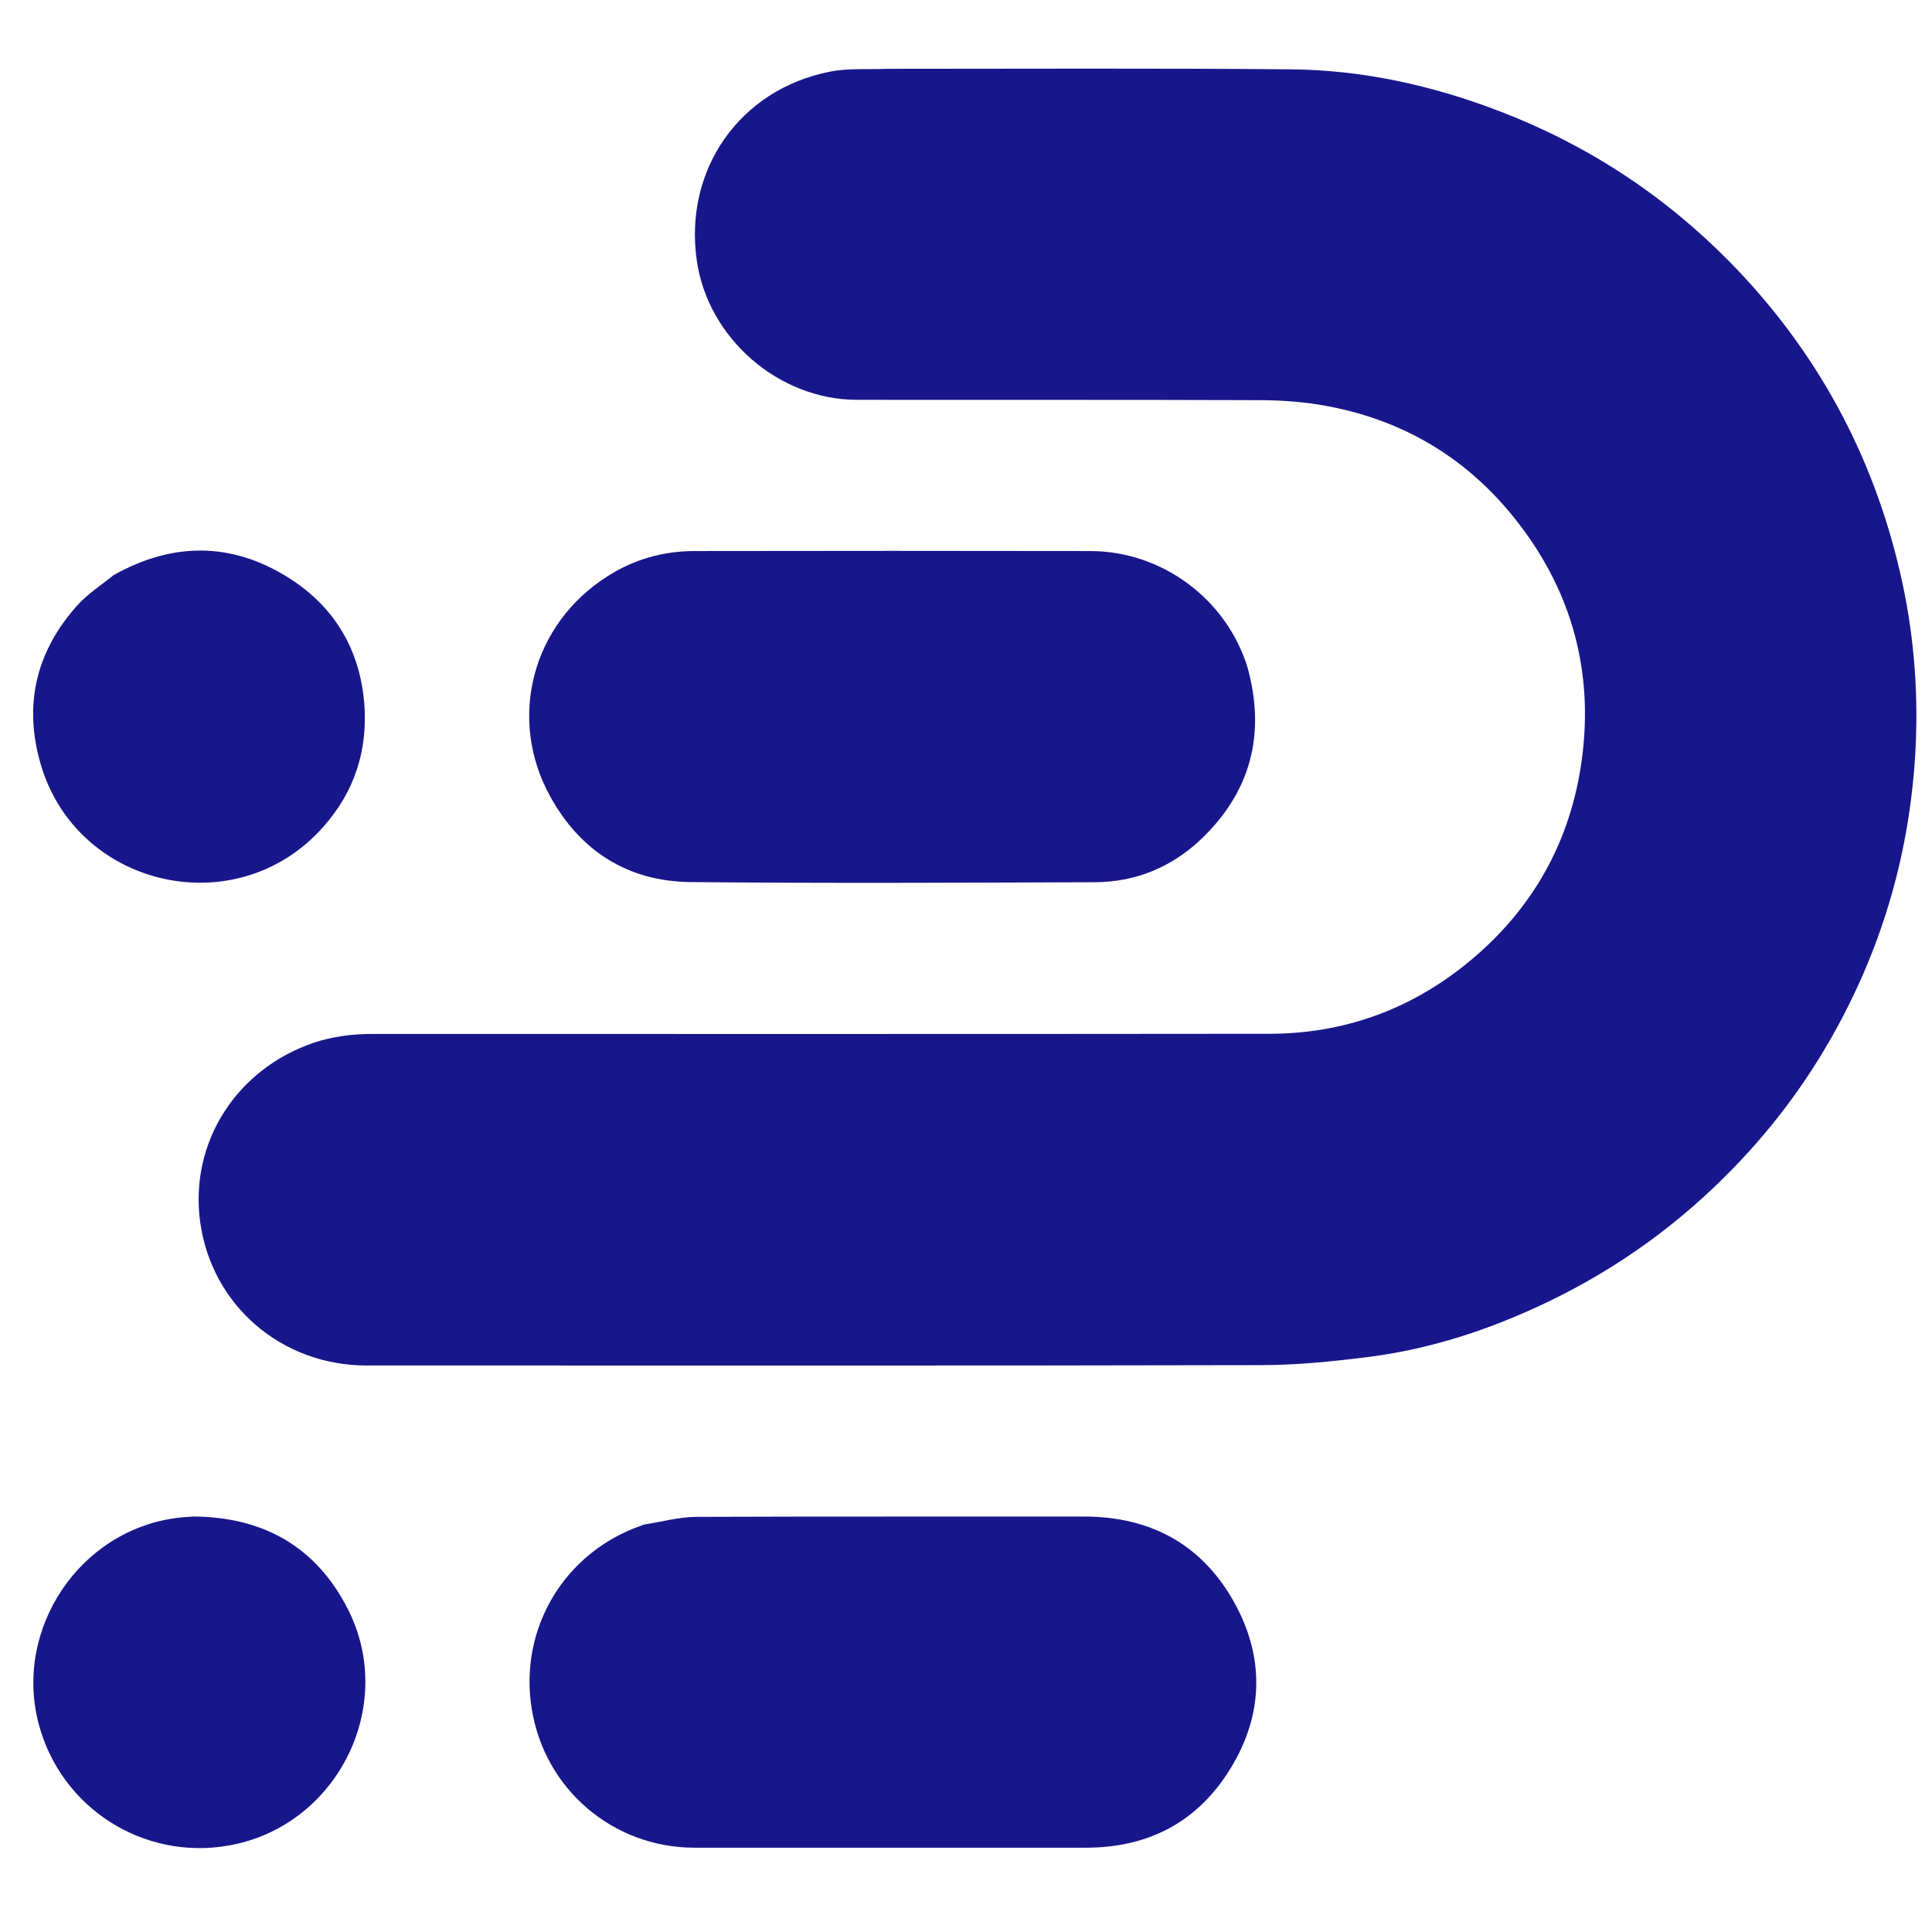 <svg version="1.2" xmlns="http://www.w3.org/2000/svg" viewBox="0 0 1123 1123" width="1123" height="1123"><style>.a{fill:#18168b}</style><path class="a" d="m516 40c78.5 0 156.5-0.4 234.5 0.3 41.8 0.4 82.2 9.4 121.3 24.4 50.8 19.5 95.4 48.7 133.6 87.5 50.1 51 83.2 111.6 99.2 181.2 7.6 33 10.5 66.6 8.9 100.5-2.7 56-16.9 108.8-43 158.3-16.7 31.8-37.5 60.5-62.5 86.3q-47 48.7-107.8 78c-33.4 16.1-68.4 27.7-105.2 32.3-20.6 2.6-41.4 4.7-62.1 4.7-173.3 0.4-346.6 0.2-520 0.2-48.9 0-89.7-34.6-96.5-83.1-6.5-46.6 21.2-89.3 66-104.5 11.1-3.7 22.6-5.1 34.3-5.1 173.7 0 347.3 0.1 521-0.1 42.8 0 81.3-13.7 114.7-40.7 36.5-29.5 59.1-67.8 66.4-114.2 7.9-50.4-3-97-33.4-138.2-28.4-38.6-66.4-62.8-113.6-71.7-12.6-2.4-25.7-3.4-38.6-3.5-78.3-0.3-156.7-0.1-235-0.2-45.6 0-86.8-35.8-93.2-81.1-7.5-52.7 24.9-99.2 77.2-109.6 10.8-2.2 22.2-1.2 33.8-1.7z"/><path class="a" d="m725.1 387.8c10.9 39.3 1.7 73-27.6 100.6-17 15.9-37.9 24.4-61.4 24.4-78.3 0.3-156.6 0.7-235-0.1-36-0.4-63.7-17.9-81.2-49.6-25.1-45.3-10.7-100.2 33-128 15.4-9.9 32.5-14.8 50.8-14.8q115-0.2 230 0c41.6 0 79.1 27.8 91.4 67.5z"/><path class="a" d="m374.2 886.2c10.4-1.6 20.3-4.4 30.3-4.5 75.1-0.3 150.3-0.1 225.5-0.2 39.9 0 70.2 17.2 88.7 52.3 16.4 31.2 15.2 63.3-3 93.4-18.9 31.4-47.6 46.8-84.5 46.8-75.8 0-151.6 0-227.5 0-47.5 0-87.4-34.2-94.7-81.2-7.3-46.6 19.3-90.7 64-106.1 0.3-0.1 0.5-0.3 1.2-0.5z"/><path class="a" d="m66.2 334.2c34.5-19.3 68.8-19.1 101.8 1.8 27.9 17.7 42.5 44.1 44 77.2 1.1 27.7-8.4 51.5-27.6 71.2-50.9 52-139.9 30.1-160.6-39.7-10.3-34.6-3-66 21.2-92.9 6-6.6 13.8-11.7 21.2-17.6z"/><path class="a" d="m112.3 881.5c41.1 0.2 71.8 17.9 90.1 54.2 28.5 56.6-7 126-69.3 137-49.7 8.9-97.7-21.8-110.6-70.6-14.6-55.4 23.8-112.6 80.4-119.8 2.9-0.4 5.9-0.5 9.4-0.8z"/></svg>